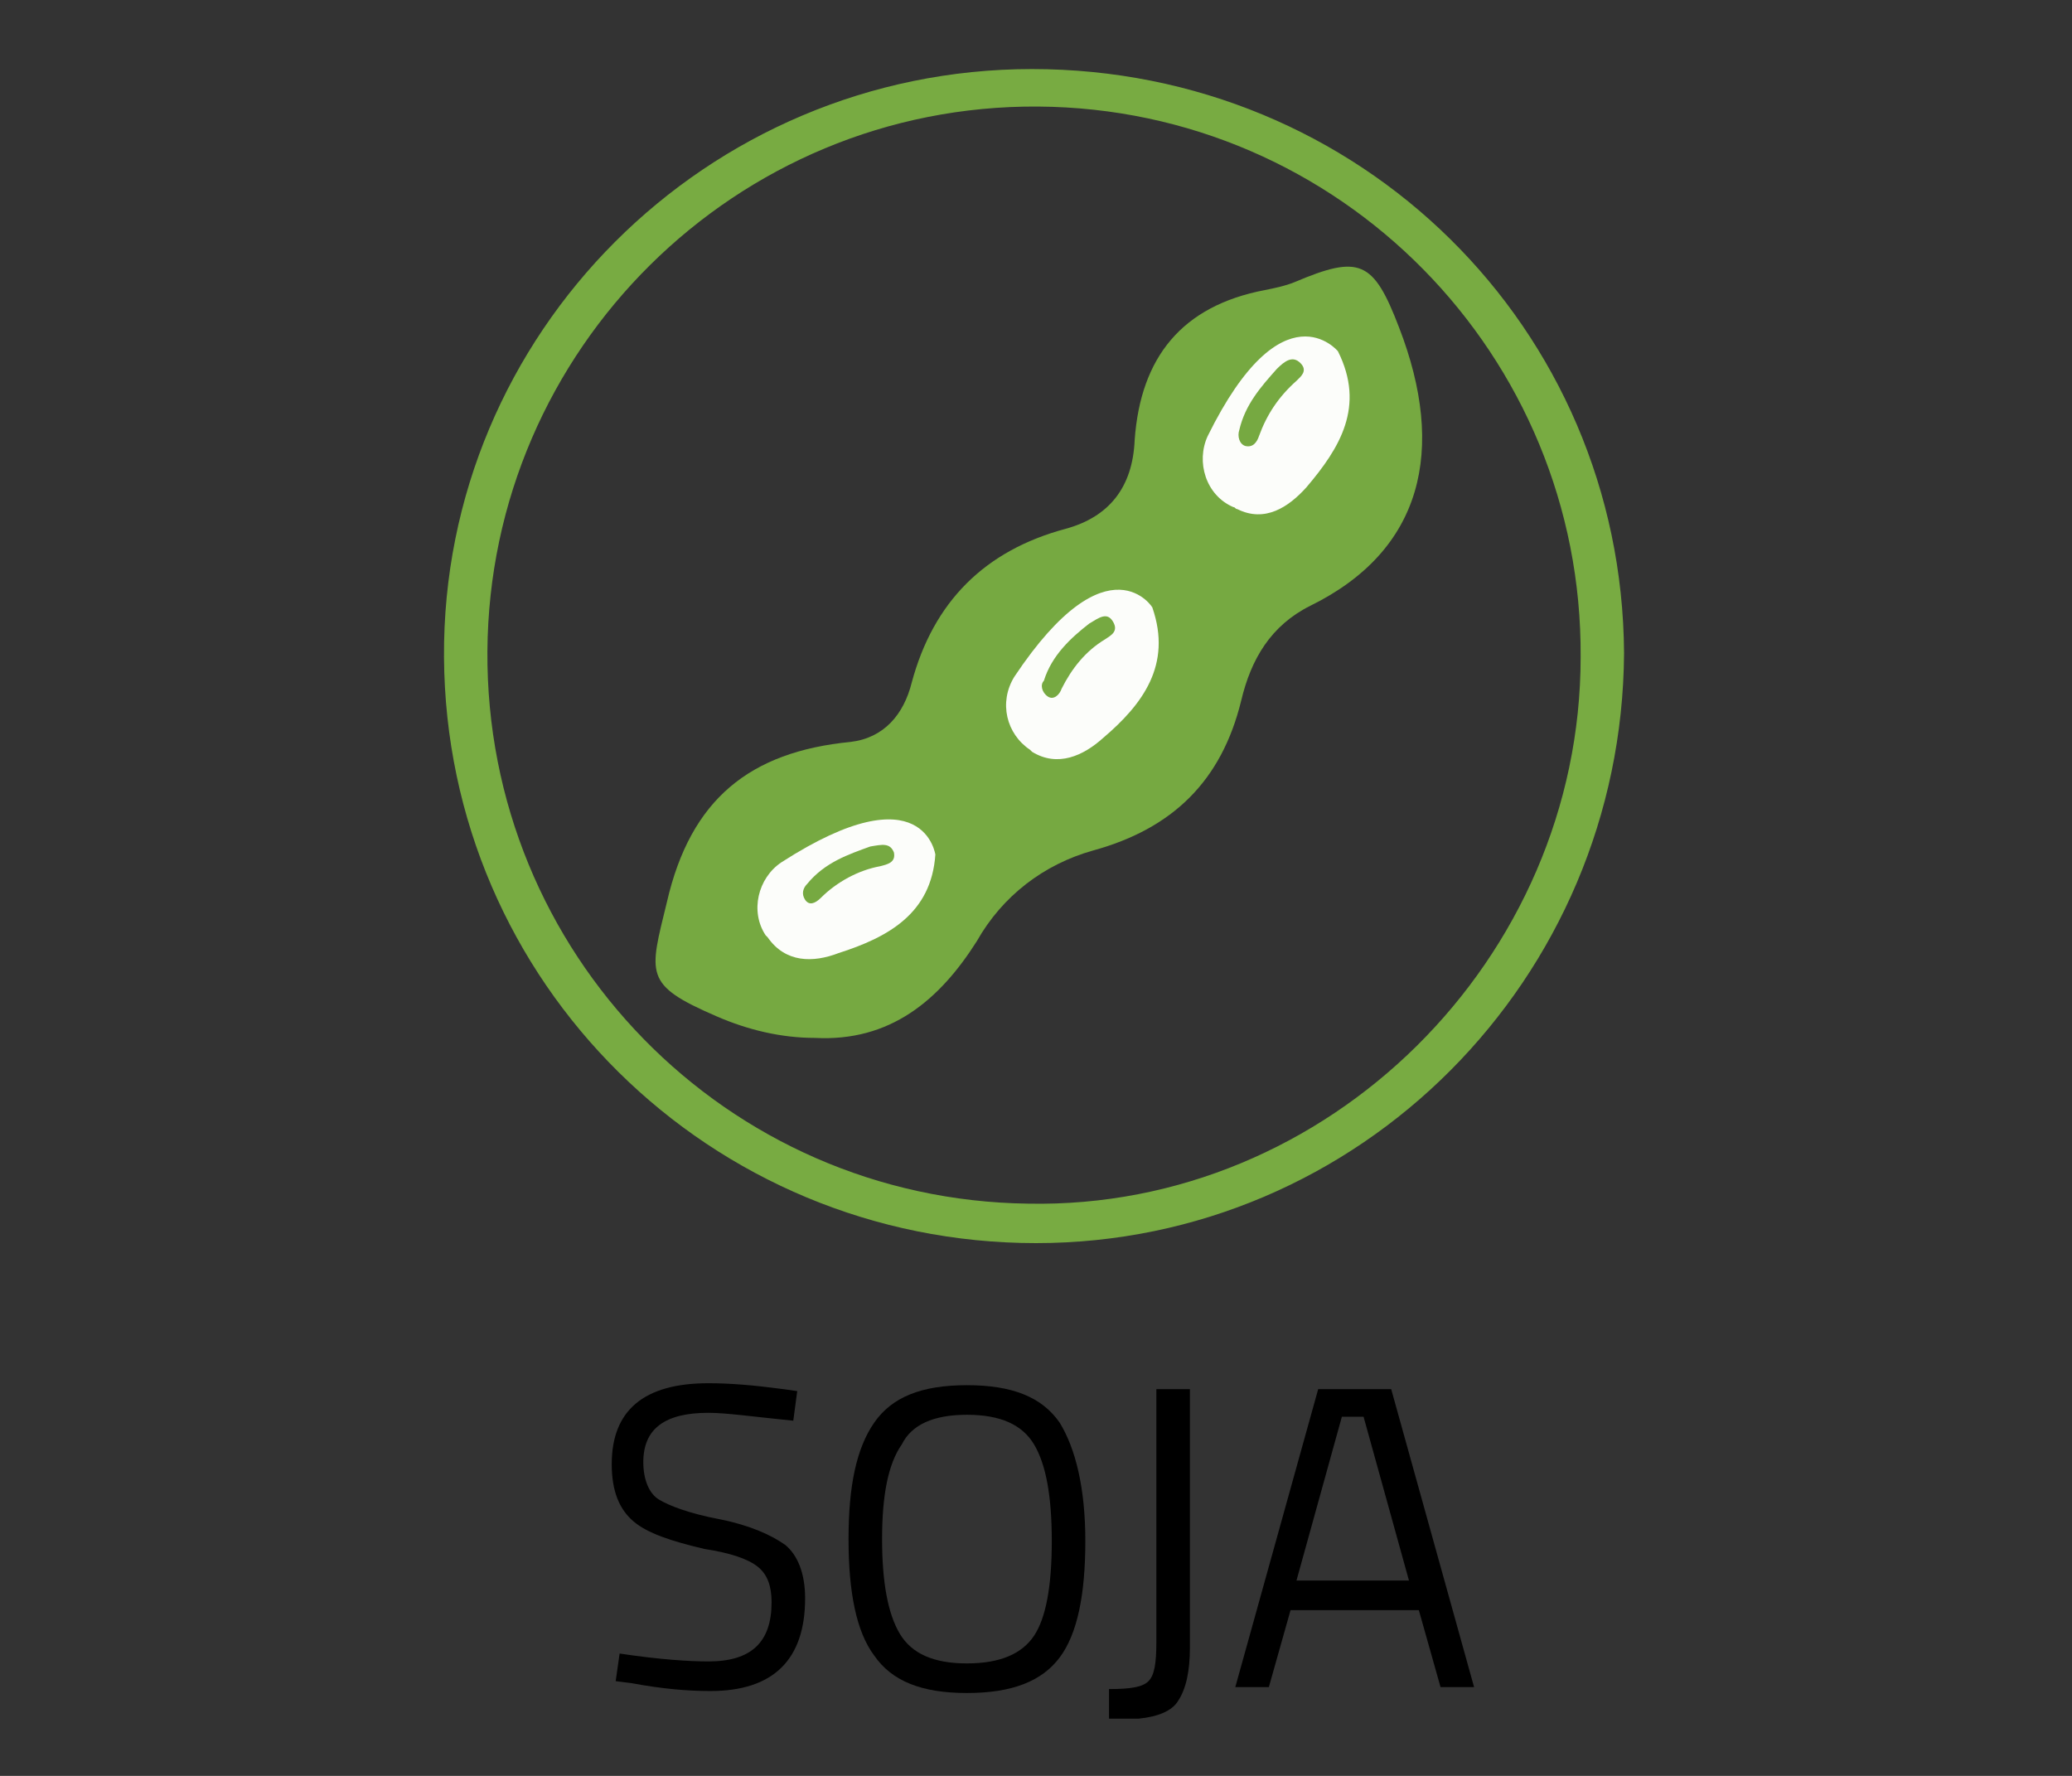<?xml version="1.0" encoding="utf-8"?>
<!-- Generator: Adobe Illustrator 19.2.1, SVG Export Plug-In . SVG Version: 6.00 Build 0)  -->
<svg version="1.1" id="Laag_1" xmlns="http://www.w3.org/2000/svg" xmlns:xlink="http://www.w3.org/1999/xlink" x="0px" y="0px"
	 viewBox="0 0 105 90" style="enable-background:new 0 0 105 90;" xml:space="preserve">
<rect x="0" y="0" width="105" height="90" fill="#333333" stroke="none"/>
<style type="text/css">
	.st0{fill:#78AB42;}
	.st1{fill:#76A941;}
	.st2{fill:#FCFDFA;}
</style>
<g>
	<path d="M35.9,71.6c-2.2,0-3.3,0.8-3.3,2.5c0,0.9,0.3,1.6,0.8,1.9s1.5,0.7,3.1,1c1.5,0.3,2.6,0.8,3.3,1.3c0.6,0.5,1,1.4,1,2.7
		c0,3.1-1.6,4.7-4.8,4.7c-1.1,0-2.4-0.1-4-0.4l-0.8-0.1l0.2-1.4c2,0.3,3.5,0.4,4.5,0.4c2.2,0,3.2-1,3.2-3c0-0.8-0.2-1.4-0.7-1.8
		s-1.4-0.7-2.7-0.9c-1.7-0.4-2.9-0.8-3.6-1.4s-1.1-1.5-1.1-2.9c0-2.7,1.6-4.1,4.9-4.1c1.1,0,2.3,0.1,3.8,0.3l0.7,0.1L40.2,72
		C38.2,71.8,36.8,71.6,35.9,71.6z"/>
	<path d="M55,78.1c0,2.7-0.4,4.7-1.3,5.9c-0.9,1.2-2.4,1.8-4.7,1.8s-3.8-0.6-4.7-1.9C43.4,82.7,43,80.7,43,78c0-2.7,0.4-4.6,1.3-5.9
		c0.9-1.3,2.4-1.9,4.7-1.9s3.8,0.6,4.7,1.9C54.5,73.4,55,75.4,55,78.1z M44.7,78c0,2.2,0.3,3.8,0.9,4.8c0.6,1,1.7,1.5,3.4,1.5
		s2.8-0.5,3.4-1.4c0.6-0.9,0.9-2.5,0.9-4.8s-0.3-3.9-0.9-4.9c-0.6-1-1.7-1.5-3.4-1.5s-2.8,0.5-3.3,1.5C45,74.2,44.7,75.8,44.7,78z"
		/>
	<path d="M56.2,87.1v-1.5c1.1,0,1.7-0.1,2-0.4c0.3-0.3,0.4-0.9,0.4-2V70.4h1.7l0,13.1c0,1.2-0.2,2.1-0.6,2.7c-0.3,0.5-1,0.8-2,0.9
		C57.3,87.1,56.8,87.1,56.2,87.1z"/>
	<path d="M62.6,85.5l4.2-15.1h3.7l4.2,15.1h-1.7l-1.1-3.9h-6.5l-1.1,3.9H62.6z M68,71.8l-2.3,8.3h5.7l-2.3-8.3H68z"/>
</g>
<g>
	<path class="st0" d="M52.3,3.5c-16.5,0-29.9,13.4-29.8,29.8C22.6,49.8,36,63,52.5,63C68.9,63,82.2,49.6,82.3,33.1
		C82.2,16.6,68.9,3.5,52.3,3.5z M52.1,61C36.8,60.8,24.6,48.3,24.7,33C24.8,17.7,37.3,5.3,52.6,5.4C67.9,5.5,80.2,18,80.1,33.3
		C80.1,48.6,67.3,61.3,52.1,61z"/>
	<path class="st1" d="M41.3,52.6c-1.7,0-3.4-0.4-5-1.1c-3.7-1.6-3.4-2.1-2.5-5.8c1.2-5.2,4.2-7.6,9.3-8.1c1.7-0.2,2.7-1.4,3.1-3
		c1.1-4.1,3.7-6.7,7.8-7.8c2.2-0.6,3.4-2.1,3.5-4.5c0.3-4.2,2.4-6.8,6.6-7.6c0.5-0.1,1-0.2,1.5-0.4c3.3-1.4,4-1.1,5.3,2.3
		c2.4,6.2,1.2,11.3-4.5,14.1c-2,1-3,2.7-3.5,4.8c-1,4.1-3.5,6.5-7.5,7.6c-2.5,0.7-4.6,2.3-5.9,4.6C47.6,50.7,45.1,52.8,41.3,52.6z"
		/>
	<path class="st2" d="M61.2,22.1c-0.6,1.3-0.1,3,1.3,3.6c0.1,0,0.1,0.1,0.2,0.1c1.4,0.7,2.6-0.1,3.5-1.1c1.7-2,3-4.1,1.6-6.9
		C67.8,17.8,65,14.4,61.2,22.1z"/>
	<path class="st2" d="M51.4,34.3c-0.8,1.3-0.4,2.9,0.8,3.7c0,0,0.1,0.1,0.1,0.1c1.3,0.8,2.6,0.2,3.6-0.7c2-1.7,3.5-3.7,2.5-6.6
		C58.5,30.9,56.2,27.1,51.4,34.3z"/>
	<path class="st2" d="M39.6,43.7c-1.2,0.8-1.6,2.5-0.8,3.7c0,0,0.1,0.1,0.1,0.1c0.9,1.3,2.3,1.3,3.6,0.8c2.5-0.8,4.7-2,4.9-5
		C47.4,43.4,46.9,39,39.6,43.7z"/>
	<path class="st1" d="M64.7,18.7c0.4-0.4,0.8-0.7,1.2-0.3c0.4,0.4,0,0.7-0.2,0.9c-0.9,0.8-1.5,1.7-1.9,2.8c-0.1,0.3-0.3,0.6-0.7,0.5
		c-0.3-0.1-0.4-0.5-0.3-0.8c0,0,0,0,0,0C63.1,20.5,63.9,19.6,64.7,18.7z"/>
	<path class="st1" d="M55.2,31.6c0.5-0.3,0.9-0.6,1.2-0.1c0.3,0.5-0.1,0.7-0.4,0.9c-1,0.6-1.7,1.5-2.2,2.5c-0.1,0.3-0.4,0.6-0.7,0.4
		c-0.3-0.2-0.4-0.6-0.2-0.8c0,0,0,0,0,0C53.3,33.2,54.3,32.3,55.2,31.6z"/>
	<path class="st1" d="M44.1,42.9c0.6-0.1,1-0.2,1.2,0.3c0.1,0.5-0.3,0.6-0.7,0.7c-1.1,0.2-2.2,0.8-3,1.6c-0.3,0.3-0.6,0.4-0.8,0.1
		c-0.2-0.3-0.1-0.6,0.1-0.8C41.8,43.7,43,43.3,44.1,42.9z"/>
</g>
</svg>
